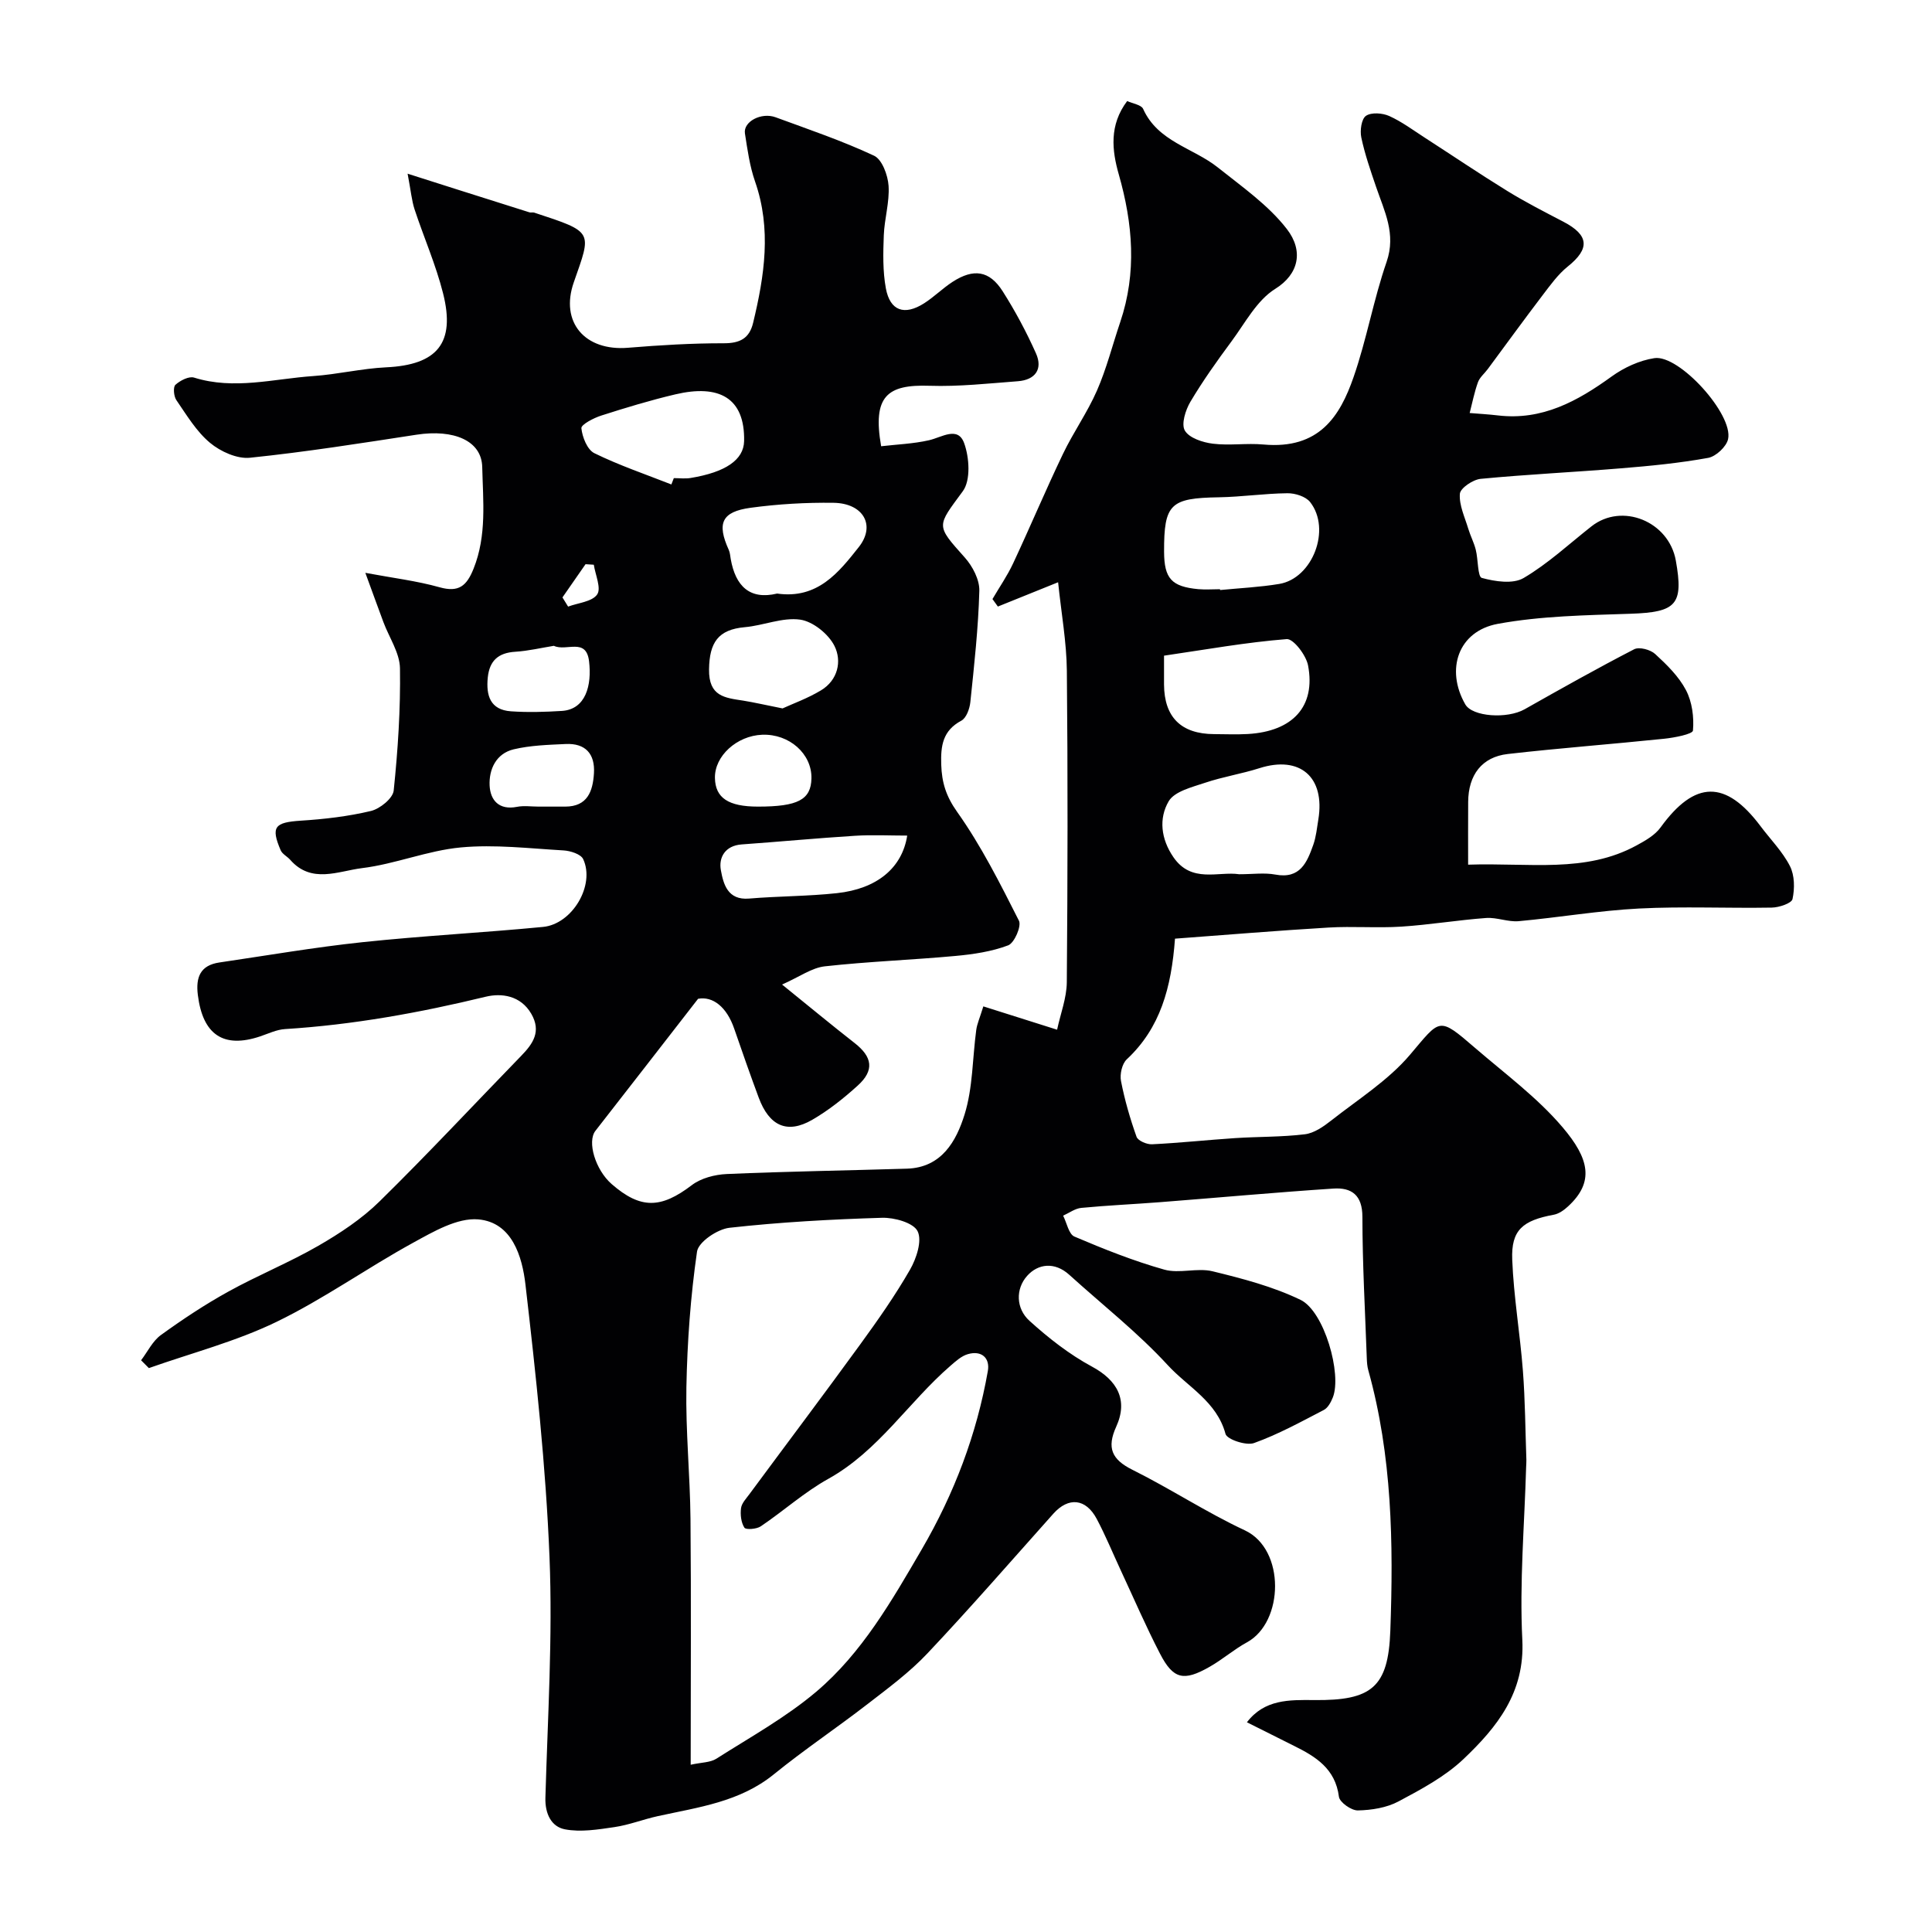 <svg enable-background="new 0 0 400 400" viewBox="0 0 400 400" xmlns="http://www.w3.org/2000/svg"><path d="m29.21 281.63c1.35-1.77 2.38-3.98 4.11-5.23 4.48-3.24 9.12-6.32 13.96-8.99 6.1-3.38 12.61-6.01 18.64-9.49 4.5-2.6 8.98-5.56 12.66-9.18 10-9.82 19.56-20.08 29.33-30.14 2.45-2.52 4.2-5.04 2.09-8.7-2.22-3.83-6.2-4.32-9.43-3.54-13.7 3.32-27.49 5.82-41.57 6.7-1.74.11-3.44.94-5.13 1.51-7.62 2.56-11.89-.35-12.91-8.58-.46-3.71.54-6.14 4.46-6.72 9.87-1.45 19.71-3.15 29.61-4.2 12.43-1.32 24.94-1.96 37.39-3.16 6.08-.58 10.83-8.66 8.32-14.04-.48-1.03-2.64-1.72-4.07-1.8-7.08-.41-14.25-1.27-21.25-.62-6.9.64-13.59 3.45-20.49 4.29-4.87.6-10.44 3.3-14.84-1.72-.62-.71-1.65-1.19-1.99-2-2.07-4.85-1.22-5.76 4.19-6.11 4.87-.31 9.79-.88 14.52-2.01 1.86-.45 4.53-2.61 4.7-4.22.87-8.4 1.43-16.87 1.3-25.31-.05-3.21-2.24-6.37-3.43-9.57-1.13-3.03-2.23-6.08-3.74-10.2 5.72 1.07 10.65 1.66 15.38 2.99 3.99 1.12 5.61-.32 7.02-3.83 2.77-6.89 1.96-14.04 1.8-21.07-.12-5.46-5.89-7.87-13.6-6.69-11.47 1.76-22.94 3.58-34.48 4.77-2.67.28-6.11-1.28-8.28-3.09-2.82-2.35-4.83-5.73-6.96-8.83-.55-.79-.71-2.72-.2-3.18.98-.89 2.8-1.83 3.87-1.49 8.29 2.59 16.47.24 24.66-.32 5.05-.35 10.05-1.57 15.1-1.81 10.55-.5 14.38-4.99 11.79-15.29-1.49-5.93-3.99-11.59-5.91-17.42-.59-1.8-.75-3.75-1.44-7.38 4.24 1.35 7.31 2.33 10.39 3.31 4.94 1.57 9.88 3.14 14.83 4.69.31.1.69-.04.99.06 12.43 4.09 11.9 3.82 8.19 14.45-2.87 8.23 2.3 14.27 11.24 13.53 6.58-.54 13.19-.94 19.78-.93 3.37.01 5.34-.98 6.12-4.25 2.34-9.71 3.83-19.39.4-29.23-1.11-3.18-1.58-6.62-2.1-9.97-.37-2.43 3.38-4.43 6.35-3.34 6.85 2.52 13.8 4.87 20.39 7.96 1.66.78 2.85 4.03 3 6.23.22 3.38-.86 6.82-.99 10.25-.14 3.66-.23 7.42.43 10.99.87 4.66 3.84 5.68 7.91 3.09 2.07-1.32 3.83-3.1 5.89-4.44 4.37-2.83 7.65-2.35 10.38 1.94 2.6 4.09 4.91 8.41 6.89 12.84 1.48 3.3-.16 5.52-3.74 5.79-6.09.46-12.21 1.14-18.29.94-8.79-.3-11.83 2.16-10.02 12.52 3.24-.38 6.64-.5 9.9-1.24 2.66-.6 5.97-2.98 7.28.58 1.09 2.98 1.39 7.71-.27 9.97-5.39 7.35-5.67 6.93.41 13.73 1.61 1.8 3.07 4.59 3.01 6.88-.21 7.7-1.06 15.38-1.86 23.05-.14 1.37-.83 3.3-1.87 3.85-3.86 2.06-4.28 5.2-4.16 9.07.12 3.72.98 6.55 3.3 9.82 4.98 7.01 8.89 14.82 12.79 22.52.57 1.12-.95 4.61-2.22 5.1-3.43 1.3-7.24 1.86-10.94 2.2-9 .83-18.06 1.15-27.04 2.15-2.69.3-5.21 2.16-8.84 3.77 5.7 4.61 10.31 8.43 15.02 12.11 3.7 2.89 4.13 5.66.63 8.82-2.9 2.63-6.03 5.12-9.4 7.07-5.18 3-8.91 1.3-11.1-4.62-1.75-4.72-3.42-9.48-5.06-14.24-1.55-4.52-4.44-6.76-7.48-6.19-7.67 9.87-14.45 18.62-21.25 27.33-1.76 2.25-.02 8.08 3.36 11.03 6 5.23 10.21 5.08 16.58.23 1.91-1.46 4.77-2.2 7.24-2.31 12.43-.54 24.87-.73 37.3-1.11 7.21-.22 10.23-5.72 11.94-11.2 1.73-5.55 1.63-11.66 2.42-17.51.17-1.27.73-2.49 1.47-4.89 4.75 1.5 9.58 3.03 15.27 4.83.72-3.35 1.98-6.58 2.01-9.83.18-21.5.22-43 .01-64.49-.06-5.96-1.15-11.9-1.81-18.32-4.74 1.91-8.6 3.47-12.47 5.03-.37-.52-.75-1.03-1.12-1.55 1.44-2.47 3.09-4.84 4.29-7.42 3.51-7.5 6.72-15.15 10.3-22.62 2.14-4.48 5.07-8.6 7.05-13.14 1.99-4.55 3.21-9.44 4.81-14.16 3.46-10.24 2.62-20.36-.3-30.59-1.42-4.97-2.01-10.21 1.74-15.18 1.17.54 2.92.78 3.3 1.62 3.06 6.82 10.36 8.06 15.47 12.13 5 3.99 10.46 7.79 14.3 12.76 3.47 4.5 2.5 9.32-2.42 12.38-3.81 2.37-6.23 7.06-9.06 10.88-3 4.05-5.94 8.18-8.51 12.51-1.01 1.71-1.93 4.63-1.13 5.96.92 1.54 3.7 2.44 5.78 2.7 3.45.43 7.01-.15 10.48.17 11.58 1.05 15.86-5.9 18.65-13.92 2.72-7.81 4.14-16.07 6.85-23.89 2.01-5.83-.47-10.5-2.18-15.54-1.15-3.37-2.33-6.76-3.06-10.23-.3-1.43.03-3.83.97-4.47 1.12-.76 3.42-.59 4.82.04 2.62 1.18 4.97 2.95 7.41 4.52 5.69 3.67 11.29 7.46 17.05 11.01 3.75 2.31 7.69 4.32 11.6 6.36 5.32 2.78 5.51 5.58.9 9.27-2.01 1.61-3.58 3.81-5.17 5.89-3.86 5.07-7.6 10.22-11.39 15.34-.68.92-1.67 1.71-2.04 2.74-.74 2.06-1.16 4.23-1.71 6.36 1.95.16 3.91.27 5.86.5 9.15 1.08 16.45-2.94 23.53-8.06 2.56-1.85 5.76-3.33 8.85-3.8 5.13-.79 16.39 11.66 15.26 16.77-.35 1.57-2.52 3.59-4.13 3.88-5.95 1.08-12 1.67-18.04 2.16-9.68.8-19.39 1.25-29.05 2.18-1.6.15-4.22 1.92-4.31 3.1-.18 2.35 1.02 4.83 1.74 7.23.44 1.47 1.18 2.86 1.55 4.34.51 2.01.38 5.6 1.25 5.84 2.74.75 6.45 1.32 8.66.02 5.04-2.96 9.41-7.05 14.04-10.69 6.32-4.98 16.01-1.06 17.47 7.07 1.64 9.15.1 10.7-9.35 11.02-9.19.31-18.51.44-27.5 2.09-8.22 1.51-10.87 9.46-6.74 16.67 1.47 2.57 8.67 3.06 12.3 1.01 7.5-4.24 15.02-8.47 22.67-12.42 1.05-.54 3.37.08 4.35.99 2.41 2.21 4.88 4.63 6.37 7.47 1.28 2.44 1.69 5.61 1.45 8.37-.07.75-3.84 1.48-5.97 1.7-10.79 1.12-21.61 1.93-32.38 3.16-5.36.61-8.16 4.35-8.19 9.92-.03 4.2-.01 8.39-.01 12.99 12.75-.43 24.28 1.81 34.9-4 1.8-.98 3.79-2.11 4.95-3.72 7.07-9.75 13.46-9.89 20.69-.25 2.06 2.75 4.56 5.26 6.09 8.27.98 1.92 1 4.65.53 6.82-.19.88-2.79 1.75-4.3 1.77-9.16.16-18.35-.28-27.49.19-8.32.43-16.59 1.86-24.9 2.62-2.21.2-4.52-.82-6.74-.66-5.87.43-11.7 1.41-17.57 1.79-5 .32-10.05-.11-15.06.19-10.62.63-21.22 1.52-31.79 2.3-.75 10.18-3.05 18.51-9.99 24.99-.98.92-1.46 3.08-1.19 4.48.76 3.92 1.88 7.79 3.22 11.55.29.82 2.13 1.61 3.22 1.55 5.75-.28 11.48-.9 17.22-1.28 4.8-.31 9.64-.21 14.4-.79 1.9-.23 3.82-1.56 5.4-2.8 5.6-4.41 11.85-8.33 16.38-13.67 6.33-7.45 5.82-8 13.48-1.4 6.17 5.32 12.86 10.25 18.09 16.4 5.54 6.51 6.65 11.34 1.15 16.4-.82.76-1.88 1.52-2.93 1.72-6.48 1.19-8.87 3.18-8.63 9.29.3 7.69 1.62 15.33 2.21 23.02.47 6.12.5 12.28.72 18.42.02.5-.04 1-.05 1.5-.34 11.93-1.39 23.9-.79 35.79.55 10.92-5.23 18.08-12.16 24.67-3.83 3.64-8.75 6.27-13.48 8.79-2.46 1.31-5.57 1.8-8.41 1.86-1.35.03-3.78-1.69-3.92-2.84-.74-5.8-4.79-8.3-9.32-10.54-3.22-1.6-6.43-3.22-9.73-4.87 3.65-4.77 8.74-4.65 13.93-4.6 11.88.13 15.33-2.62 15.76-14.3.66-18.14.38-36.28-4.56-53.99-.22-.79-.28-1.63-.31-2.45-.35-9.77-.9-19.53-.91-29.3 0-4.51-2.24-6.11-6-5.86-11.98.79-23.95 1.89-35.92 2.82-5.42.42-10.86.66-16.27 1.18-1.3.12-2.52 1.05-3.77 1.61.76 1.49 1.16 3.83 2.34 4.33 6.08 2.59 12.25 5.05 18.6 6.84 3.11.88 6.8-.42 9.97.34 6.21 1.51 12.52 3.16 18.24 5.92 4.92 2.37 8.6 15.38 6.69 20.2-.39.98-1.02 2.16-1.87 2.6-4.74 2.46-9.46 5.06-14.45 6.85-1.62.58-5.59-.75-5.9-1.89-1.8-6.71-7.81-9.73-11.93-14.21-6.23-6.78-13.57-12.53-20.42-18.74-3.01-2.73-6.46-2.31-8.72.22-2.43 2.72-2.32 6.77.47 9.3 3.95 3.58 8.26 6.96 12.93 9.48 5.25 2.82 7.56 6.91 5.04 12.45-1.98 4.36-.95 6.78 3.35 8.92 7.89 3.93 15.32 8.82 23.3 12.55 8.42 3.95 8.07 19 .43 23.17-2.7 1.47-5.07 3.56-7.75 5.08-5.36 3.06-7.52 2.57-10.25-2.7-2.93-5.65-5.45-11.51-8.14-17.28-1.65-3.55-3.14-7.19-4.97-10.64-2.27-4.27-5.86-4.58-8.99-1.08-8.64 9.67-17.15 19.47-26.05 28.9-3.69 3.92-8.12 7.19-12.4 10.5-6.4 4.95-13.14 9.46-19.41 14.55-7.07 5.74-15.64 6.82-24.02 8.66-3.01.66-5.93 1.82-8.97 2.27-3.4.5-7 1.09-10.28.46-2.8-.54-4.13-3.22-4.03-6.55.47-16.6 1.52-33.23.85-49.79-.76-18.86-2.81-37.69-4.98-56.45-.67-5.78-2.75-12.88-9.77-13.49-4.36-.37-9.31 2.55-13.53 4.86-9.56 5.24-18.51 11.65-28.29 16.38-8.37 4.05-17.56 6.43-26.38 9.55-.52-.54-1.07-1.08-1.61-1.62zm113.79 83.74c2.25-.5 4.05-.44 5.32-1.25 7-4.46 14.38-8.54 20.68-13.87 9.48-8.03 15.63-18.83 21.85-29.49 6.72-11.54 11.36-23.78 13.67-36.89.48-2.71-1.29-4.33-4.13-3.51-1.34.38-2.53 1.48-3.63 2.43-8.67 7.51-14.88 17.61-25.27 23.39-4.95 2.75-9.25 6.64-13.98 9.83-.87.59-3.09.75-3.39.28-.69-1.07-.87-2.7-.7-4.03.13-1.03 1.06-1.99 1.73-2.9 7.65-10.35 15.4-20.63 22.96-31.03 3.64-5.01 7.22-10.1 10.3-15.46 1.33-2.32 2.54-6 1.57-7.96-.87-1.76-4.83-2.86-7.38-2.78-10.54.32-21.1.9-31.58 2.07-2.49.28-6.43 2.94-6.71 4.94-1.34 9.27-2.02 18.68-2.2 28.06-.17 9.09.76 18.2.85 27.3.15 16.65.04 33.29.04 50.87zm113.56-184.37c2.84 0 5.23-.35 7.48.07 5.15.97 6.57-2.53 7.86-6.16.59-1.67.76-3.49 1.05-5.26 1.43-8.79-3.82-13.28-12.19-10.61-3.7 1.18-7.58 1.78-11.25 3.02-2.71.91-6.34 1.78-7.55 3.84-2.07 3.54-1.62 7.79.99 11.58 3.75 5.45 9.29 2.88 13.61 3.52zm-3.97-59.01c.01.06.01.12.02.17 4.08-.4 8.19-.59 12.23-1.26 6.92-1.14 10.82-11.32 6.41-16.95-.91-1.16-3.11-1.85-4.7-1.83-4.75.05-9.49.76-14.23.84-10.01.16-11.34 1.37-11.31 11.25.02 5.56 1.53 7.25 7.1 7.77 1.47.13 2.98.01 4.48.01zm-11.59 13.76c0 2.67-.01 4.32 0 5.97.04 6.77 3.54 10.24 10.36 10.27 2.33.01 4.66.11 6.98-.02 9.32-.54 14.09-5.71 12.48-14.2-.4-2.12-3.04-5.56-4.42-5.45-8.39.66-16.71 2.16-25.4 3.43zm-102-35.45c.17-.44.34-.87.51-1.31 1.16 0 2.35.16 3.48-.03 7.22-1.19 10.99-3.75 11.07-7.64.18-9.02-5.25-11.78-14.2-9.68-5.19 1.22-10.3 2.77-15.38 4.4-1.57.5-4.19 1.87-4.11 2.62.19 1.85 1.22 4.45 2.69 5.17 5.14 2.52 10.6 4.37 15.94 6.47zm21.89 22.59c8.39 1.2 12.77-4.39 16.91-9.62 3.57-4.51.93-9.08-5.22-9.17-5.72-.08-11.5.26-17.18 1.03-6 .82-7.01 3.21-4.52 8.71.26.58.3 1.26.41 1.9.99 5.61 3.94 8.51 9.6 7.15zm26.94 50.11c-3.65 0-7.25-.19-10.82.04-7.83.49-15.63 1.23-23.46 1.79-3.43.25-4.79 2.7-4.3 5.34.52 2.83 1.38 6.24 5.83 5.87 6.05-.51 12.16-.47 18.19-1.12 8.3-.9 13.5-5.21 14.56-11.92zm-25.81-26.33c2.08-.96 5.18-2.07 7.94-3.73 3.52-2.11 4.38-6.06 2.81-9.2-1.23-2.47-4.45-5.07-7.1-5.45-3.67-.52-7.6 1.22-11.46 1.56-5.54.49-7.33 3.19-7.41 8.73-.08 5.63 3.27 5.89 7.09 6.48 2.24.36 4.45.88 8.13 1.61zm-47.35-12.96c-2.56.41-5.27 1.06-8 1.23-3.51.22-5.32 1.85-5.68 5.32-.38 3.74.5 6.71 4.8 7.01 3.49.24 7.03.14 10.53-.08 4.97-.31 6.23-5.32 5.64-10.27-.59-5-4.7-1.98-7.29-3.21zm-3.16 33.29h5.5c4.63 0 5.73-3.18 5.96-6.89.25-4.02-1.75-6.27-5.86-6.07-3.6.17-7.28.27-10.76 1.1-3.61.86-5.14 4.11-4.98 7.5.15 3.05 1.95 5.13 5.65 4.41 1.44-.29 2.99-.05 4.49-.05zm45.43 0c8.25 0 10.97-1.43 11.06-5.84.11-5.09-4.59-9.25-10.19-9.04-5.27.2-9.89 4.42-9.79 8.96.08 4.12 2.78 5.92 8.92 5.92zm-40.49-43.31c.39.63.78 1.26 1.17 1.9 2.09-.78 4.99-1.01 6.02-2.52.88-1.29-.38-4.05-.7-6.15-.57-.04-1.14-.07-1.71-.11-1.58 2.29-3.18 4.58-4.78 6.88z" fill="#010103"/></svg>